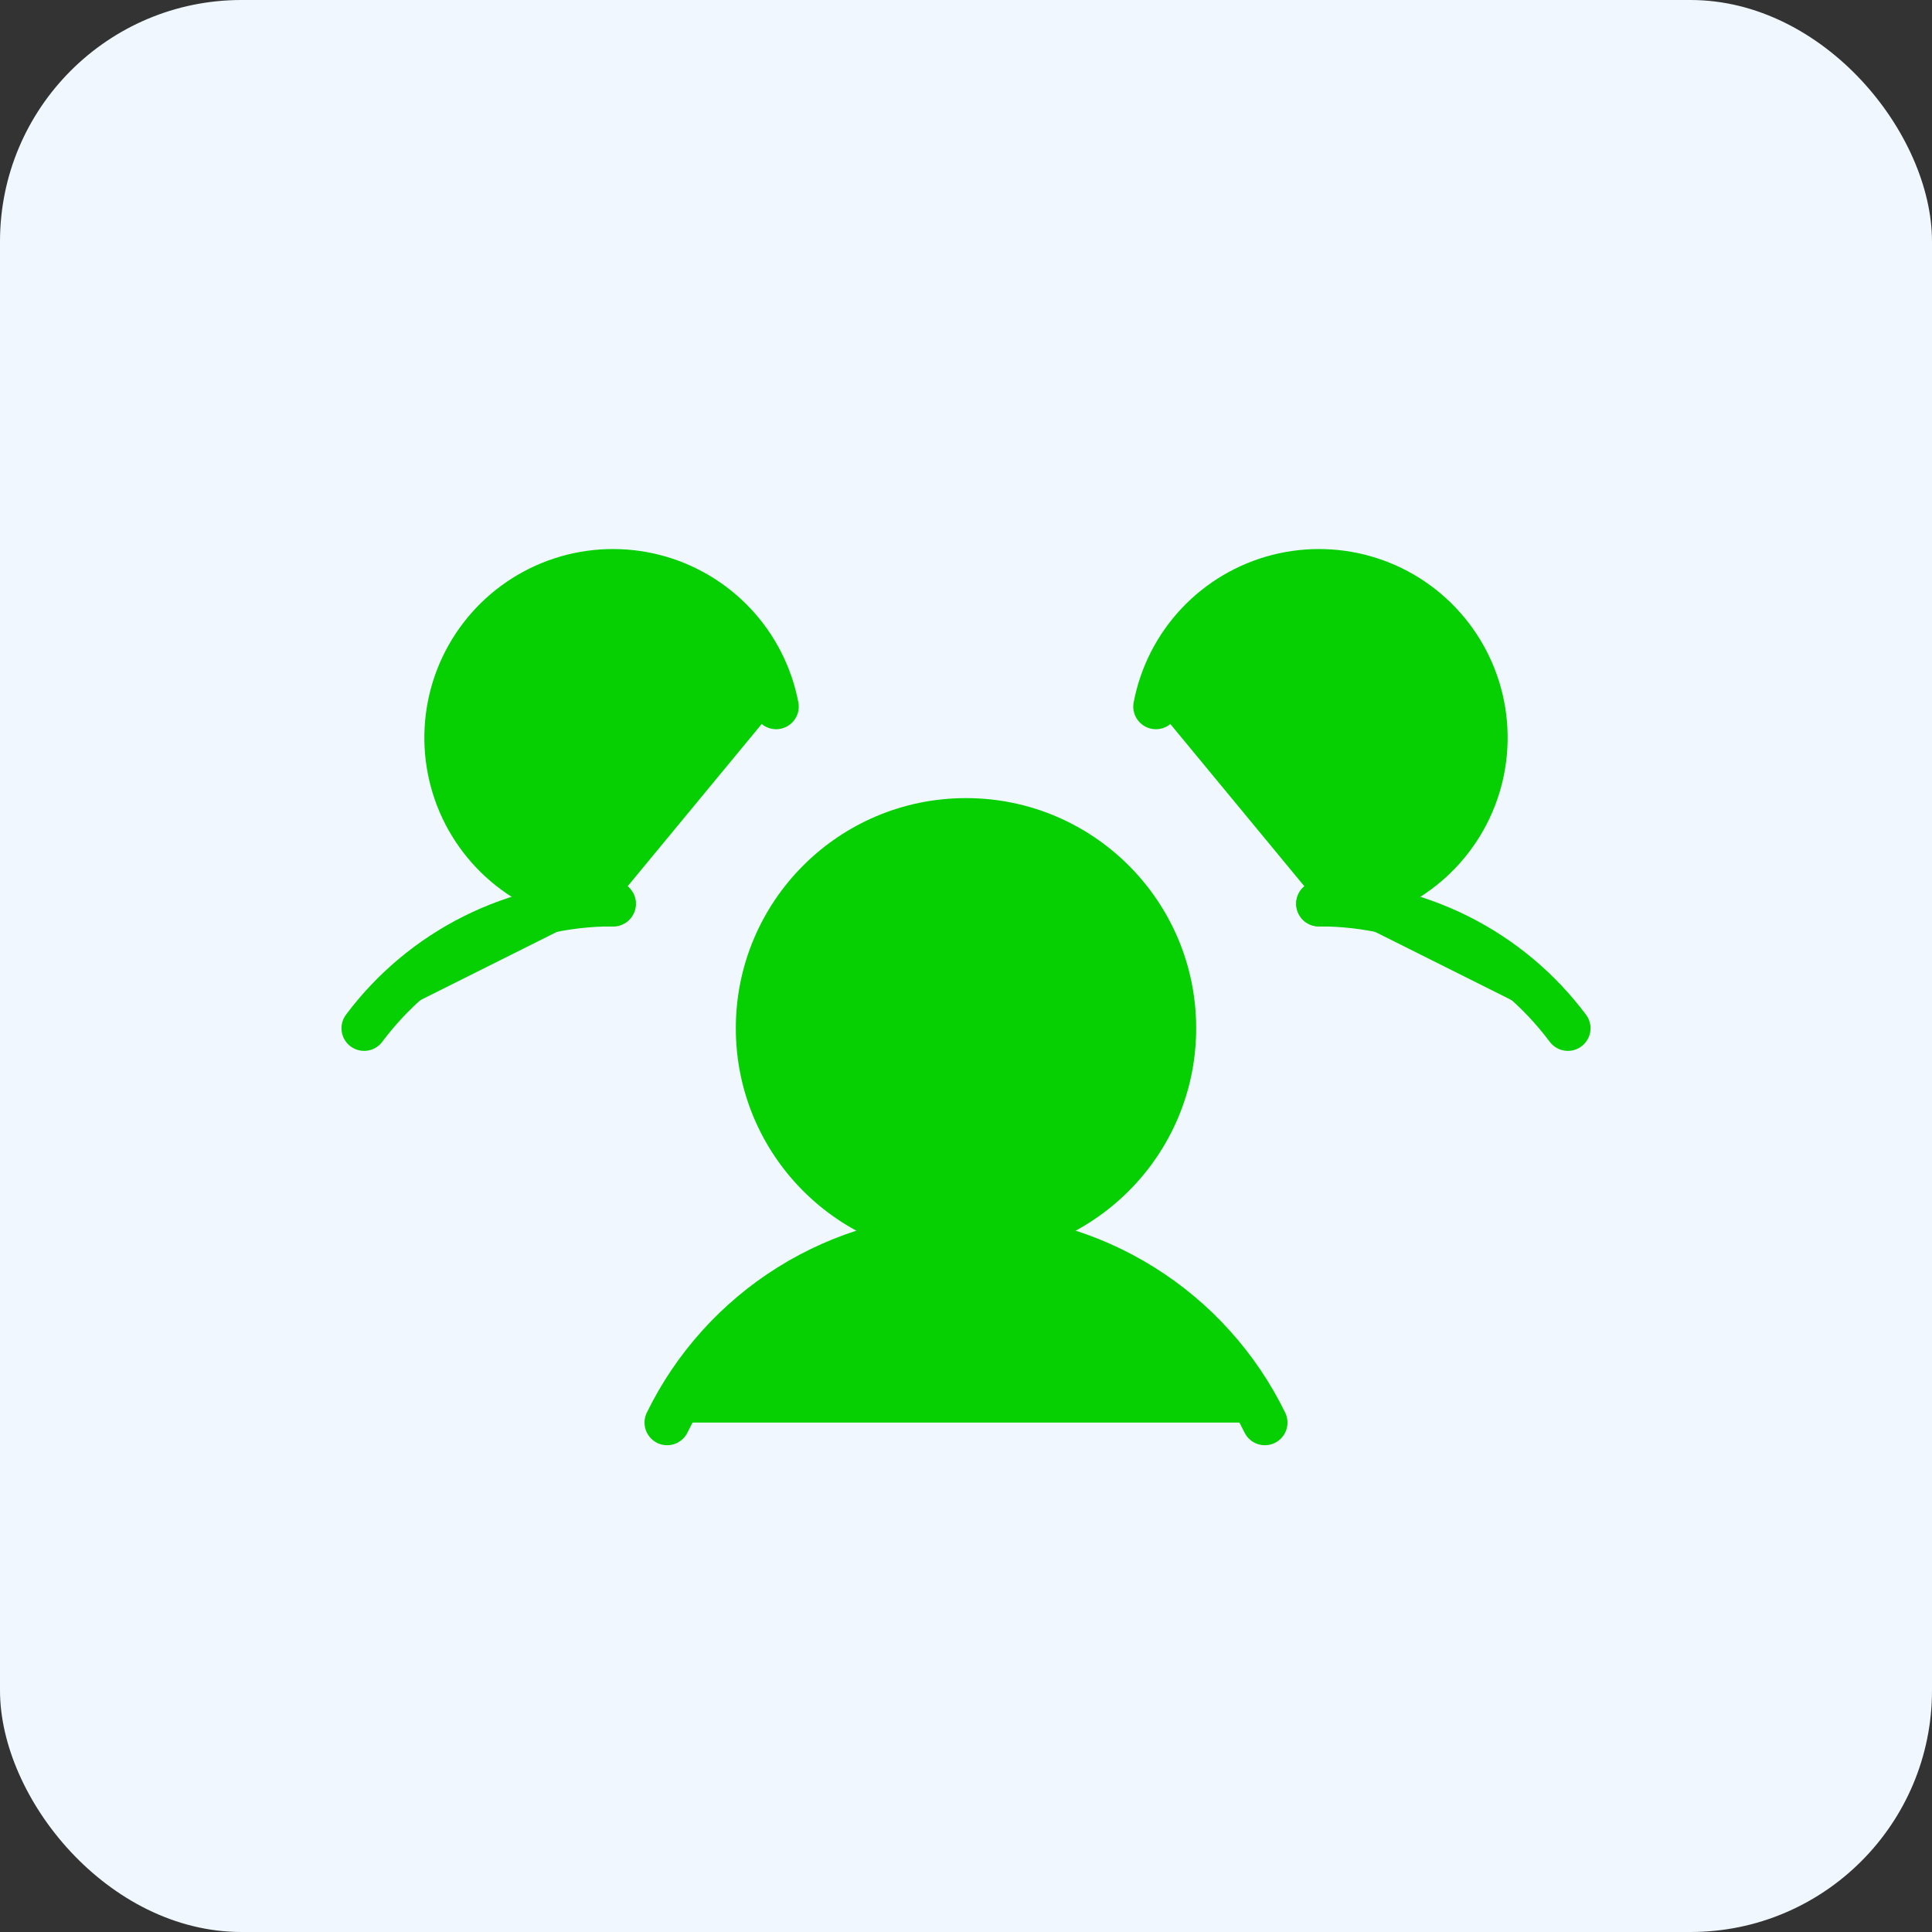 <svg width="64" height="64" viewBox="0 0 64 64" fill="none" xmlns="http://www.w3.org/2000/svg">
<rect x="0" y="0" width="64" height="64" fill="#333333" stroke="none"/>
<rect width="64" height="64" rx="8" fill="#F0F7FF"/>
<path d="M32 40.938C35.797 40.938 38.875 37.859 38.875 34.062C38.875 30.265 35.797 27.188 32 27.188C28.203 27.188 25.125 30.265 25.125 34.062C25.125 37.859 28.203 40.938 32 40.938Z" fill="#06D001" stroke="#06D001" stroke-width="1.5" stroke-linecap="round" stroke-linejoin="round"/>
<path d="M43.688 29.938C45.289 29.935 46.869 30.306 48.301 31.023C49.734 31.739 50.979 32.78 51.938 34.062" fill="#06D001"/>
<path d="M43.688 29.938C45.289 29.935 46.869 30.306 48.301 31.023C49.734 31.739 50.979 32.78 51.938 34.062" stroke="#06D001" stroke-width="1.5" stroke-linecap="round" stroke-linejoin="round"/>
<path d="M12.062 34.062C13.021 32.78 14.266 31.739 15.699 31.023C17.131 30.306 18.711 29.935 20.312 29.938" fill="#06D001"/>
<path d="M12.062 34.062C13.021 32.78 14.266 31.739 15.699 31.023C17.131 30.306 18.711 29.935 20.312 29.938" stroke="#06D001" stroke-width="1.5" stroke-linecap="round" stroke-linejoin="round"/>
<path d="M22.1 47.125C23.006 45.271 24.414 43.708 26.164 42.615C27.914 41.522 29.936 40.942 32 40.942C34.064 40.942 36.086 41.522 37.836 42.615C39.587 43.708 40.995 45.271 41.9 47.125" fill="#06D001"/>
<path d="M22.1 47.125C23.006 45.271 24.414 43.708 26.164 42.615C27.914 41.522 29.936 40.942 32 40.942C34.064 40.942 36.086 41.522 37.836 42.615C39.587 43.708 40.995 45.271 41.9 47.125" stroke="#06D001" stroke-width="1.5" stroke-linecap="round" stroke-linejoin="round"/>
<path d="M20.313 29.938C19.269 29.939 18.246 29.642 17.364 29.084C16.482 28.525 15.778 27.727 15.332 26.783C14.887 25.839 14.72 24.788 14.85 23.752C14.98 22.716 15.402 21.739 16.067 20.934C16.732 20.129 17.613 19.53 18.605 19.207C19.598 18.884 20.662 18.851 21.673 19.11C22.684 19.369 23.601 19.911 24.316 20.672C25.03 21.432 25.514 22.381 25.71 23.406" fill="#06D001"/>
<path d="M20.313 29.938C19.269 29.939 18.246 29.642 17.364 29.084C16.482 28.525 15.778 27.727 15.332 26.783C14.887 25.839 14.72 24.788 14.85 23.752C14.98 22.716 15.402 21.739 16.067 20.934C16.732 20.129 17.613 19.53 18.605 19.207C19.598 18.884 20.662 18.851 21.673 19.11C22.684 19.369 23.601 19.911 24.316 20.672C25.03 21.432 25.514 22.381 25.71 23.406" stroke="#06D001" stroke-width="1.5" stroke-linecap="round" stroke-linejoin="round"/>
<path d="M38.291 23.406C38.486 22.381 38.97 21.432 39.684 20.672C40.399 19.911 41.316 19.369 42.327 19.11C43.338 18.851 44.402 18.884 45.395 19.207C46.388 19.53 47.268 20.129 47.933 20.934C48.598 21.739 49.02 22.716 49.15 23.752C49.28 24.788 49.113 25.839 48.668 26.783C48.222 27.727 47.518 28.525 46.636 29.084C45.754 29.642 44.731 29.939 43.687 29.938" fill="#06D001"/>
<path d="M38.291 23.406C38.486 22.381 38.97 21.432 39.684 20.672C40.399 19.911 41.316 19.369 42.327 19.11C43.338 18.851 44.402 18.884 45.395 19.207C46.388 19.53 47.268 20.129 47.933 20.934C48.598 21.739 49.02 22.716 49.15 23.752C49.28 24.788 49.113 25.839 48.668 26.783C48.222 27.727 47.518 28.525 46.636 29.084C45.754 29.642 44.731 29.939 43.687 29.938" stroke="#06D001" stroke-width="1.5" stroke-linecap="round" stroke-linejoin="round"/>
</svg>

